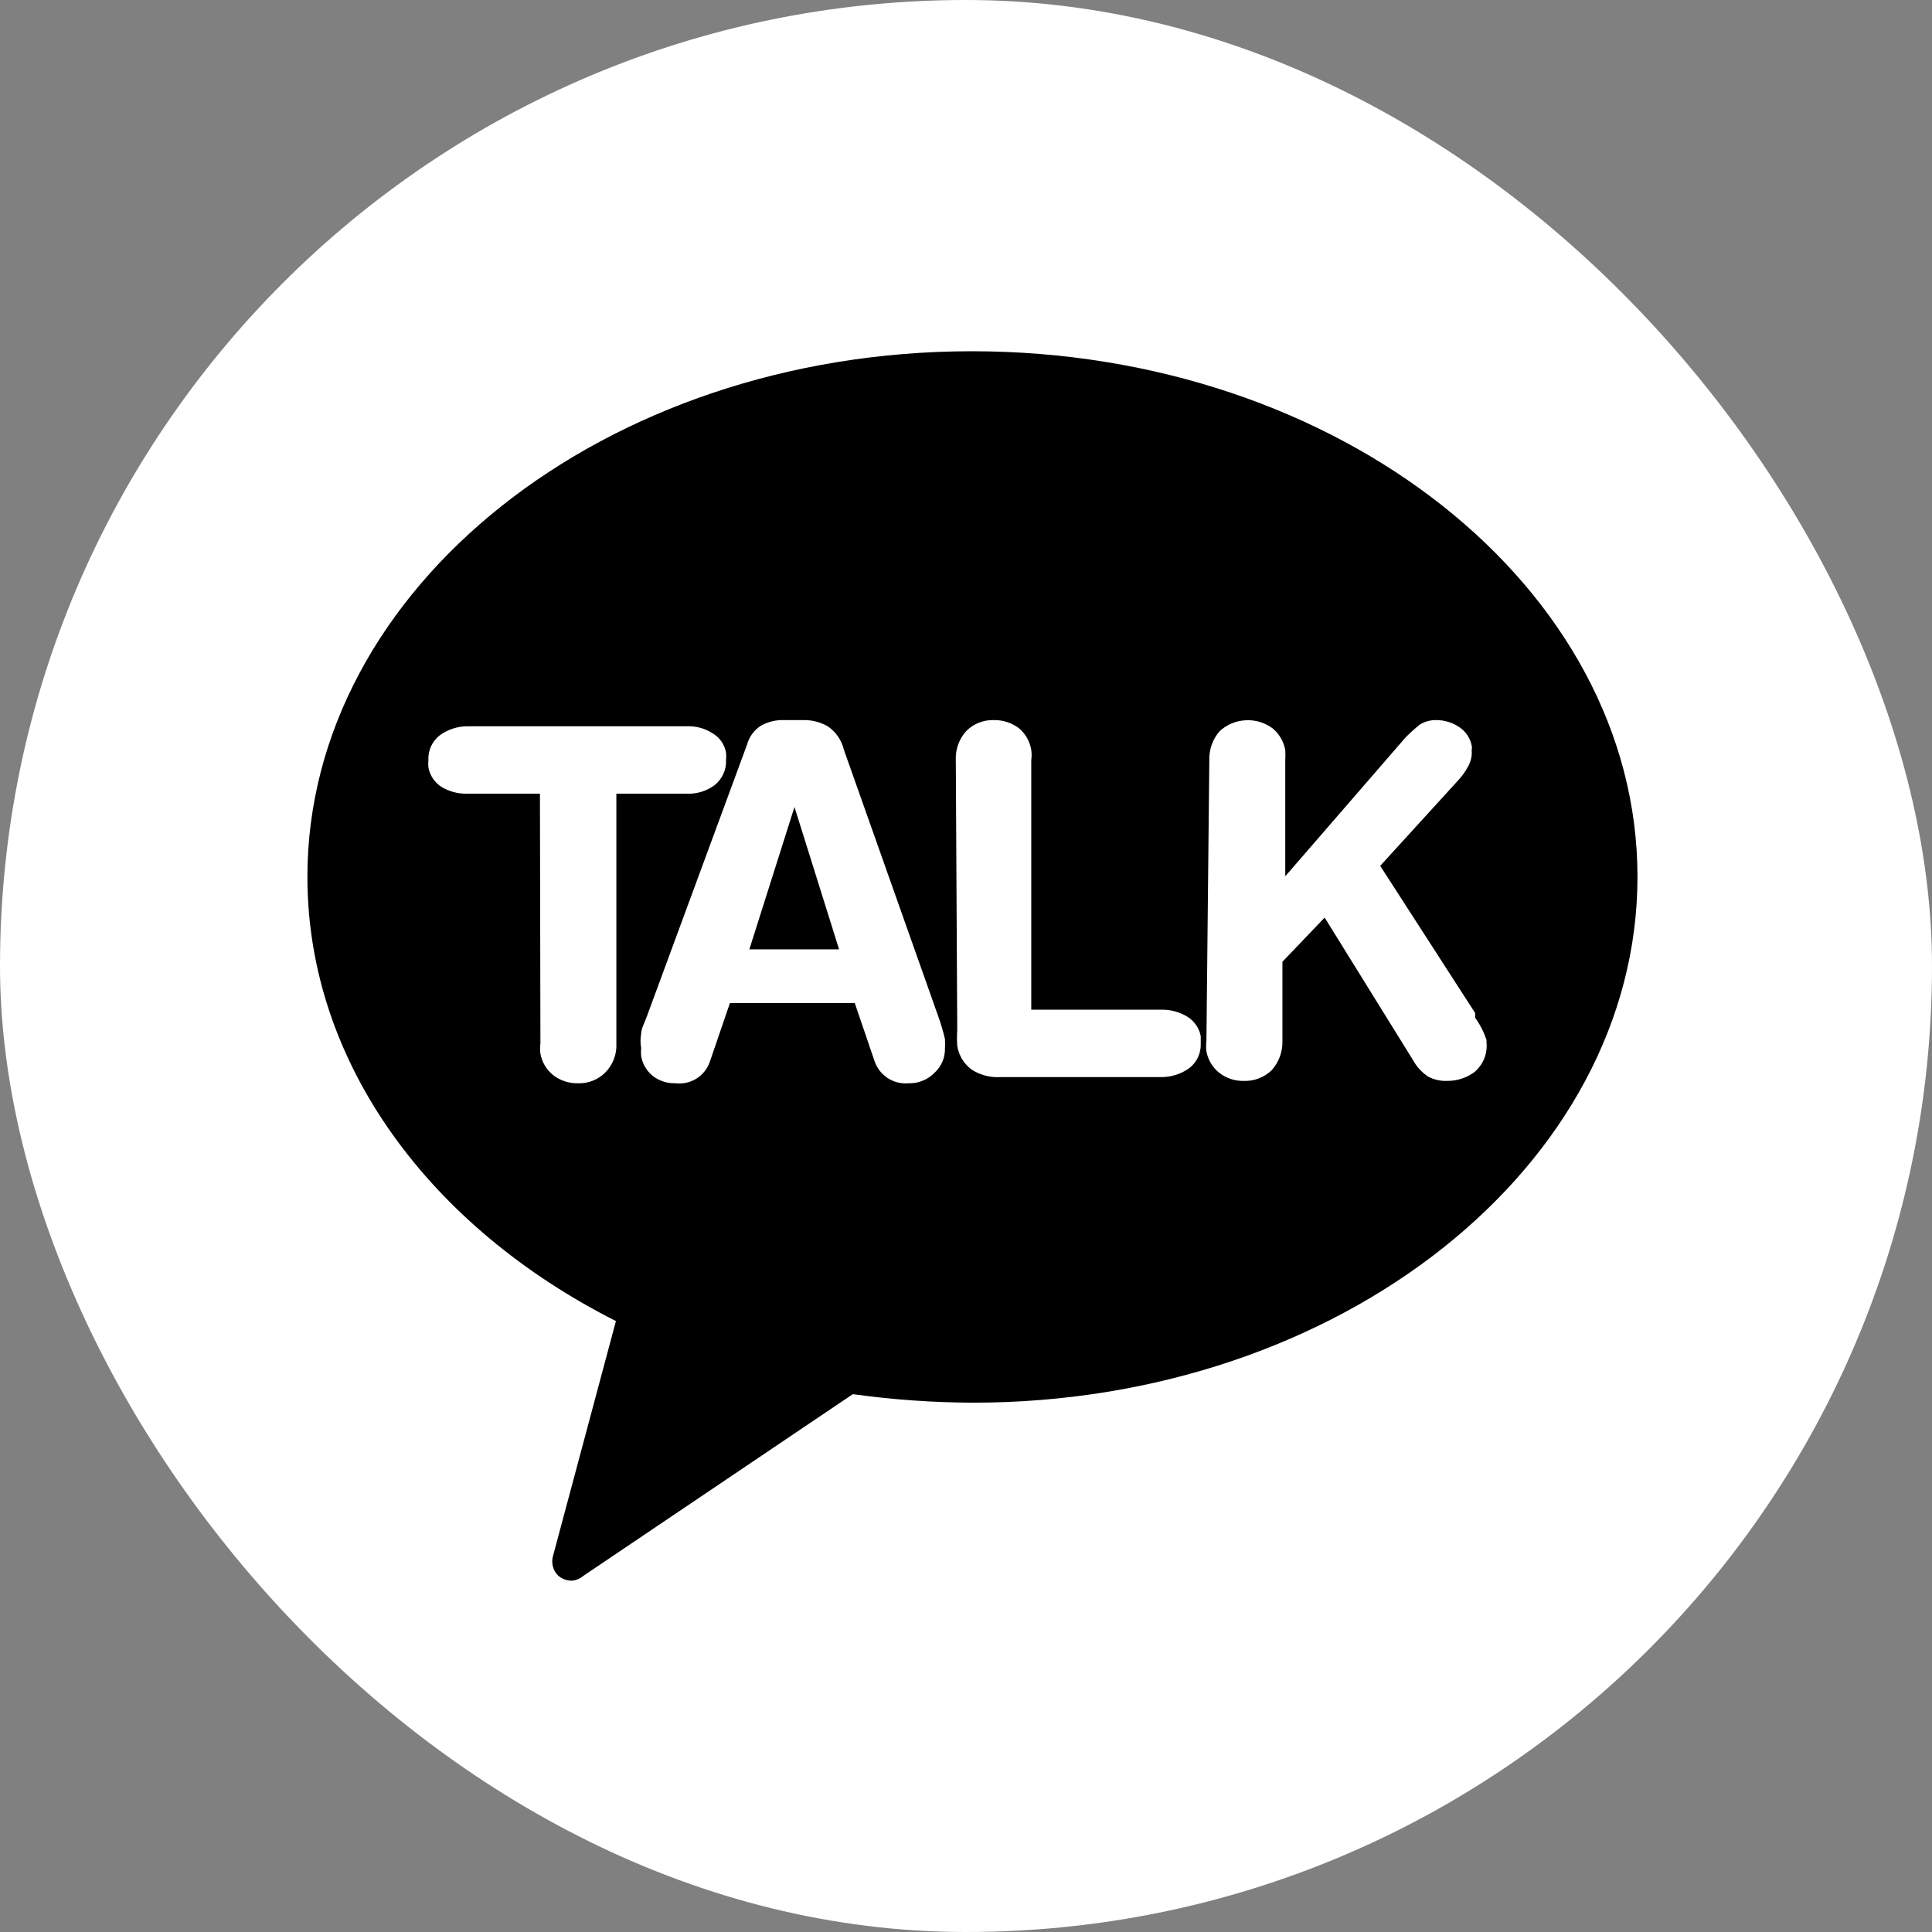 <svg width="36" height="36" viewBox="0 0 36 36" fill="none" xmlns="http://www.w3.org/2000/svg">
<rect x="0" y="0" width="36" height="36" fill="#808080" stroke="none"/>
<rect width="36" height="36" rx="18" fill="white"/>
<path fill-rule="evenodd" clip-rule="evenodd" d="M5.728 16.337C5.728 10.968 11.256 6.545 18.111 6.545C24.957 6.545 30.512 10.959 30.512 16.337C30.512 21.715 24.975 26.137 18.129 26.137C17.38 26.134 16.632 26.081 15.891 25.978L10.867 29.366C10.807 29.417 10.733 29.448 10.654 29.454C10.56 29.454 10.469 29.42 10.398 29.357C10.349 29.308 10.315 29.247 10.3 29.18C10.284 29.112 10.287 29.042 10.309 28.977L11.477 24.616C8.027 22.874 5.728 19.822 5.728 16.337ZM13.919 13.878C13.958 13.732 14.049 13.606 14.176 13.524C14.31 13.448 14.463 13.411 14.618 13.418H14.954C15.118 13.412 15.28 13.452 15.423 13.533C15.574 13.635 15.681 13.789 15.723 13.966L17.492 18.964C17.538 19.094 17.577 19.227 17.608 19.362C17.611 19.418 17.611 19.474 17.608 19.53C17.61 19.616 17.595 19.702 17.561 19.782C17.527 19.861 17.477 19.932 17.413 19.99C17.351 20.054 17.277 20.104 17.194 20.137C17.112 20.171 17.024 20.187 16.935 20.185C16.799 20.198 16.662 20.166 16.546 20.092C16.431 20.018 16.343 19.907 16.298 19.778L15.927 18.69H13.601L13.229 19.778C13.185 19.91 13.097 20.023 12.979 20.097C12.861 20.171 12.722 20.202 12.583 20.185C12.434 20.189 12.287 20.142 12.168 20.052C12.051 19.959 11.973 19.827 11.947 19.681C11.942 19.631 11.942 19.58 11.947 19.53C11.931 19.442 11.931 19.353 11.947 19.265C11.947 19.195 11.979 19.12 12.01 19.048L12.01 19.048C12.022 19.019 12.034 18.991 12.044 18.964L13.919 13.878ZM14.804 15.037L13.963 17.69H15.635L14.804 15.037ZM10.061 14.789H8.708C8.54 14.794 8.375 14.751 8.23 14.665C8.166 14.625 8.111 14.572 8.069 14.51C8.026 14.447 7.997 14.377 7.983 14.303C7.978 14.255 7.978 14.208 7.983 14.161C7.978 14.073 7.996 13.985 8.033 13.905C8.069 13.825 8.125 13.755 8.195 13.701C8.349 13.589 8.535 13.53 8.726 13.533H12.803C12.972 13.527 13.139 13.573 13.281 13.666C13.347 13.704 13.403 13.757 13.445 13.819C13.488 13.882 13.517 13.954 13.529 14.028C13.533 14.073 13.533 14.117 13.529 14.161C13.533 14.251 13.516 14.34 13.479 14.421C13.442 14.502 13.386 14.574 13.316 14.63C13.166 14.741 12.982 14.798 12.794 14.789H11.485V19.442C11.491 19.541 11.475 19.64 11.44 19.733C11.405 19.826 11.351 19.91 11.282 19.981C11.215 20.049 11.135 20.102 11.047 20.137C10.959 20.172 10.864 20.189 10.769 20.185C10.603 20.189 10.44 20.136 10.309 20.034C10.184 19.935 10.099 19.793 10.07 19.636C10.061 19.572 10.061 19.506 10.07 19.442L10.061 14.789ZM18.005 13.622C17.871 13.769 17.801 13.963 17.81 14.161L17.837 19.194C17.83 19.291 17.83 19.389 17.837 19.486C17.864 19.663 17.959 19.821 18.102 19.928C18.262 20.032 18.451 20.082 18.642 20.07H21.631C21.822 20.072 22.008 20.014 22.162 19.902C22.232 19.848 22.287 19.778 22.324 19.698C22.361 19.618 22.378 19.53 22.374 19.442V19.309C22.361 19.235 22.332 19.164 22.289 19.102C22.246 19.039 22.191 18.986 22.127 18.946C21.983 18.858 21.817 18.812 21.649 18.814H19.216V14.161C19.225 14.1 19.225 14.037 19.216 13.975C19.191 13.817 19.109 13.672 18.986 13.569C18.854 13.469 18.692 13.416 18.527 13.418C18.43 13.414 18.334 13.43 18.244 13.465C18.154 13.5 18.073 13.553 18.005 13.622ZM22.534 14.161C22.528 13.963 22.598 13.771 22.728 13.622C22.861 13.501 23.031 13.43 23.21 13.421C23.389 13.411 23.565 13.463 23.71 13.569C23.835 13.671 23.92 13.816 23.949 13.976C23.953 14.037 23.953 14.1 23.949 14.161V16.328L26.187 13.745C26.273 13.657 26.364 13.575 26.461 13.498C26.552 13.444 26.656 13.416 26.762 13.418C26.916 13.417 27.067 13.464 27.195 13.551C27.255 13.591 27.306 13.644 27.346 13.704C27.386 13.765 27.412 13.833 27.425 13.905C27.428 13.922 27.428 13.94 27.425 13.958C27.421 13.978 27.421 13.999 27.425 14.02C27.425 14.113 27.4 14.204 27.354 14.285C27.307 14.371 27.251 14.451 27.186 14.524L25.718 16.134L27.487 18.876V18.964C27.579 19.091 27.65 19.231 27.699 19.38V19.424C27.709 19.527 27.695 19.63 27.656 19.726C27.618 19.821 27.556 19.906 27.478 19.973C27.331 20.084 27.15 20.143 26.965 20.141C26.842 20.146 26.72 20.118 26.611 20.061C26.493 19.982 26.396 19.876 26.328 19.751L24.683 17.098L23.896 17.921V19.398C23.901 19.596 23.831 19.788 23.701 19.937C23.631 20.006 23.548 20.059 23.457 20.094C23.366 20.129 23.268 20.145 23.17 20.141C23.007 20.144 22.848 20.091 22.719 19.99C22.594 19.891 22.509 19.749 22.48 19.592C22.472 19.528 22.472 19.462 22.48 19.398L22.534 14.161Z" fill="black"/>
</svg>
